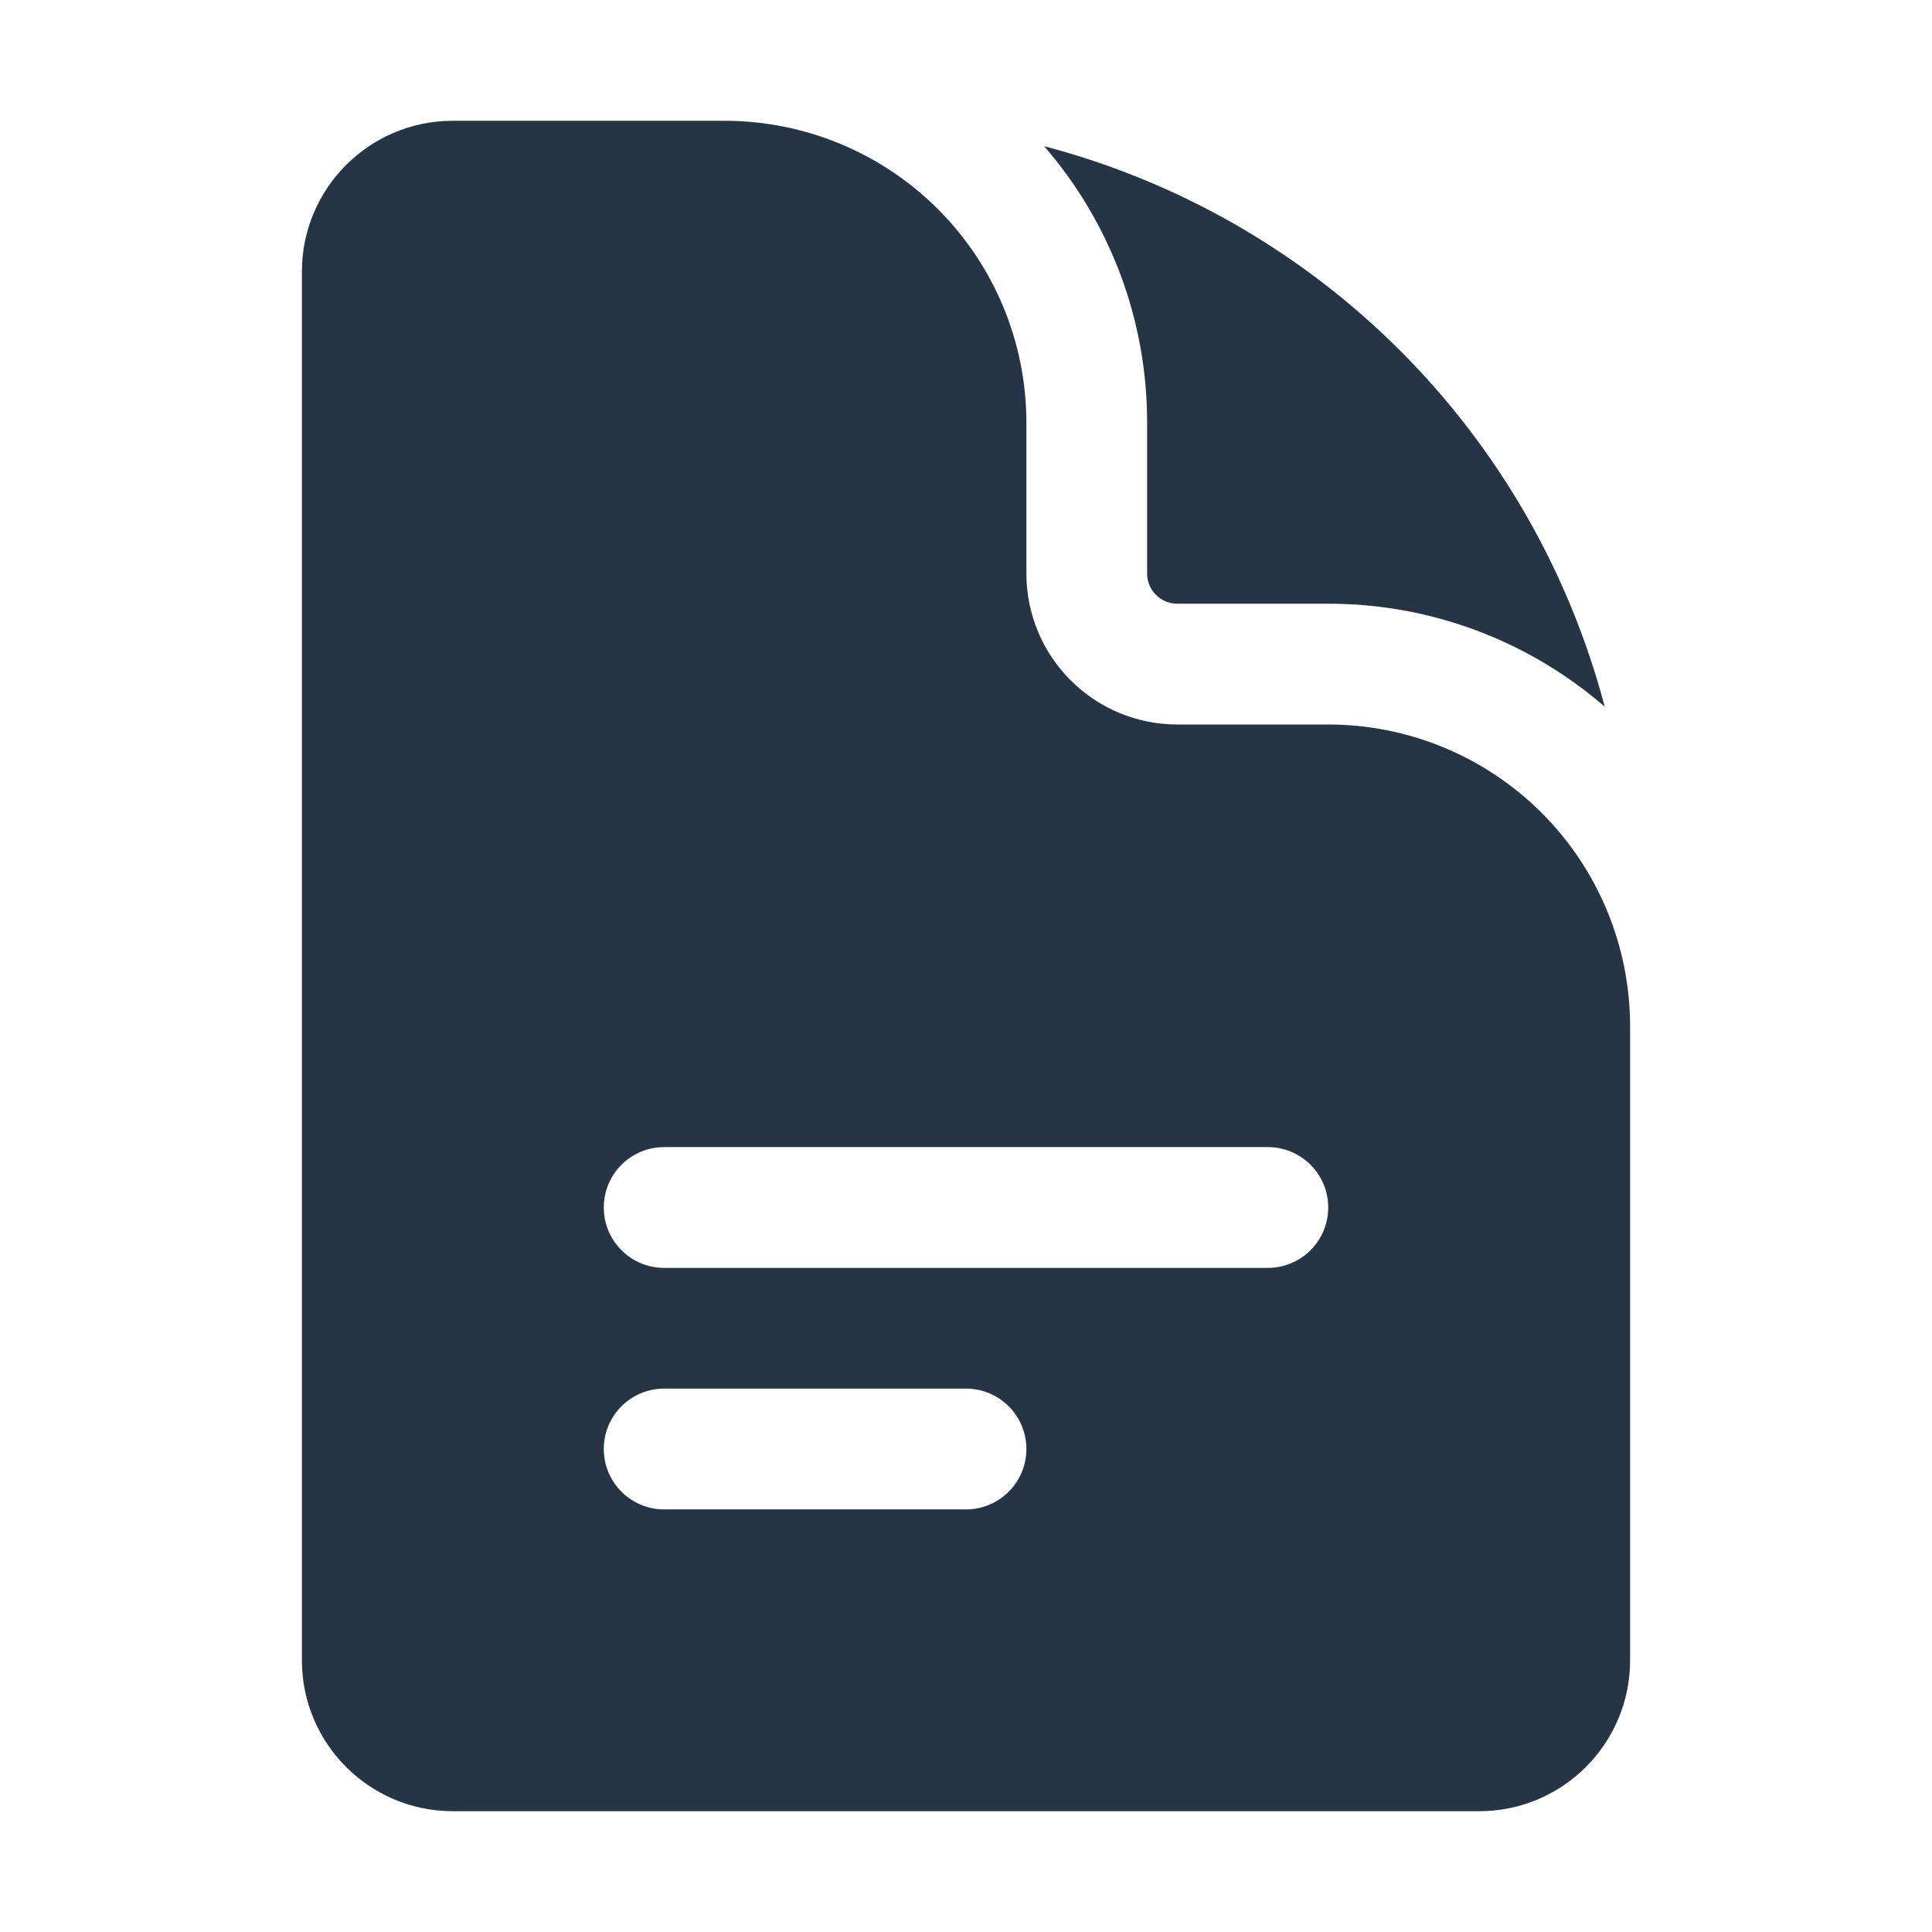 <?xml version="1.0" encoding="UTF-8"?> <svg xmlns="http://www.w3.org/2000/svg" width="27" height="27" viewBox="0 0 27 27" fill="none"><path fill-rule="evenodd" clip-rule="evenodd" d="M6.328 1.688C5.163 1.688 4.219 2.632 4.219 3.797V23.203C4.219 24.367 5.164 25.312 6.328 25.312H20.672C21.836 25.312 22.781 24.367 22.781 23.203V14.344C22.781 13.225 22.337 12.152 21.546 11.361C20.754 10.569 19.681 10.125 18.562 10.125H16.453C15.894 10.125 15.357 9.903 14.962 9.507C14.566 9.112 14.344 8.575 14.344 8.016V5.906C14.344 4.787 13.899 3.714 13.108 2.923C12.317 2.132 11.244 1.688 10.125 1.688H6.328ZM8.438 16.875C8.438 16.651 8.526 16.437 8.685 16.278C8.843 16.12 9.057 16.031 9.281 16.031H17.719C17.942 16.031 18.157 16.12 18.315 16.278C18.474 16.437 18.562 16.651 18.562 16.875C18.562 17.099 18.474 17.313 18.315 17.472C18.157 17.63 17.942 17.719 17.719 17.719H9.281C9.057 17.719 8.843 17.63 8.685 17.472C8.526 17.313 8.438 17.099 8.438 16.875ZM9.281 19.406C9.057 19.406 8.843 19.495 8.685 19.653C8.526 19.812 8.438 20.026 8.438 20.25C8.438 20.474 8.526 20.688 8.685 20.847C8.843 21.005 9.057 21.094 9.281 21.094H13.5C13.724 21.094 13.938 21.005 14.097 20.847C14.255 20.688 14.344 20.474 14.344 20.25C14.344 20.026 14.255 19.812 14.097 19.653C13.938 19.495 13.724 19.406 13.5 19.406H9.281Z" fill="#253545"></path><path d="M14.592 2.043C15.522 3.115 16.033 4.487 16.031 5.906V8.016C16.031 8.248 16.22 8.437 16.453 8.437H18.562C19.982 8.435 21.354 8.947 22.426 9.876C21.93 7.994 20.944 6.277 19.568 4.901C18.192 3.524 16.475 2.538 14.592 2.043Z" fill="#253545"></path></svg> 